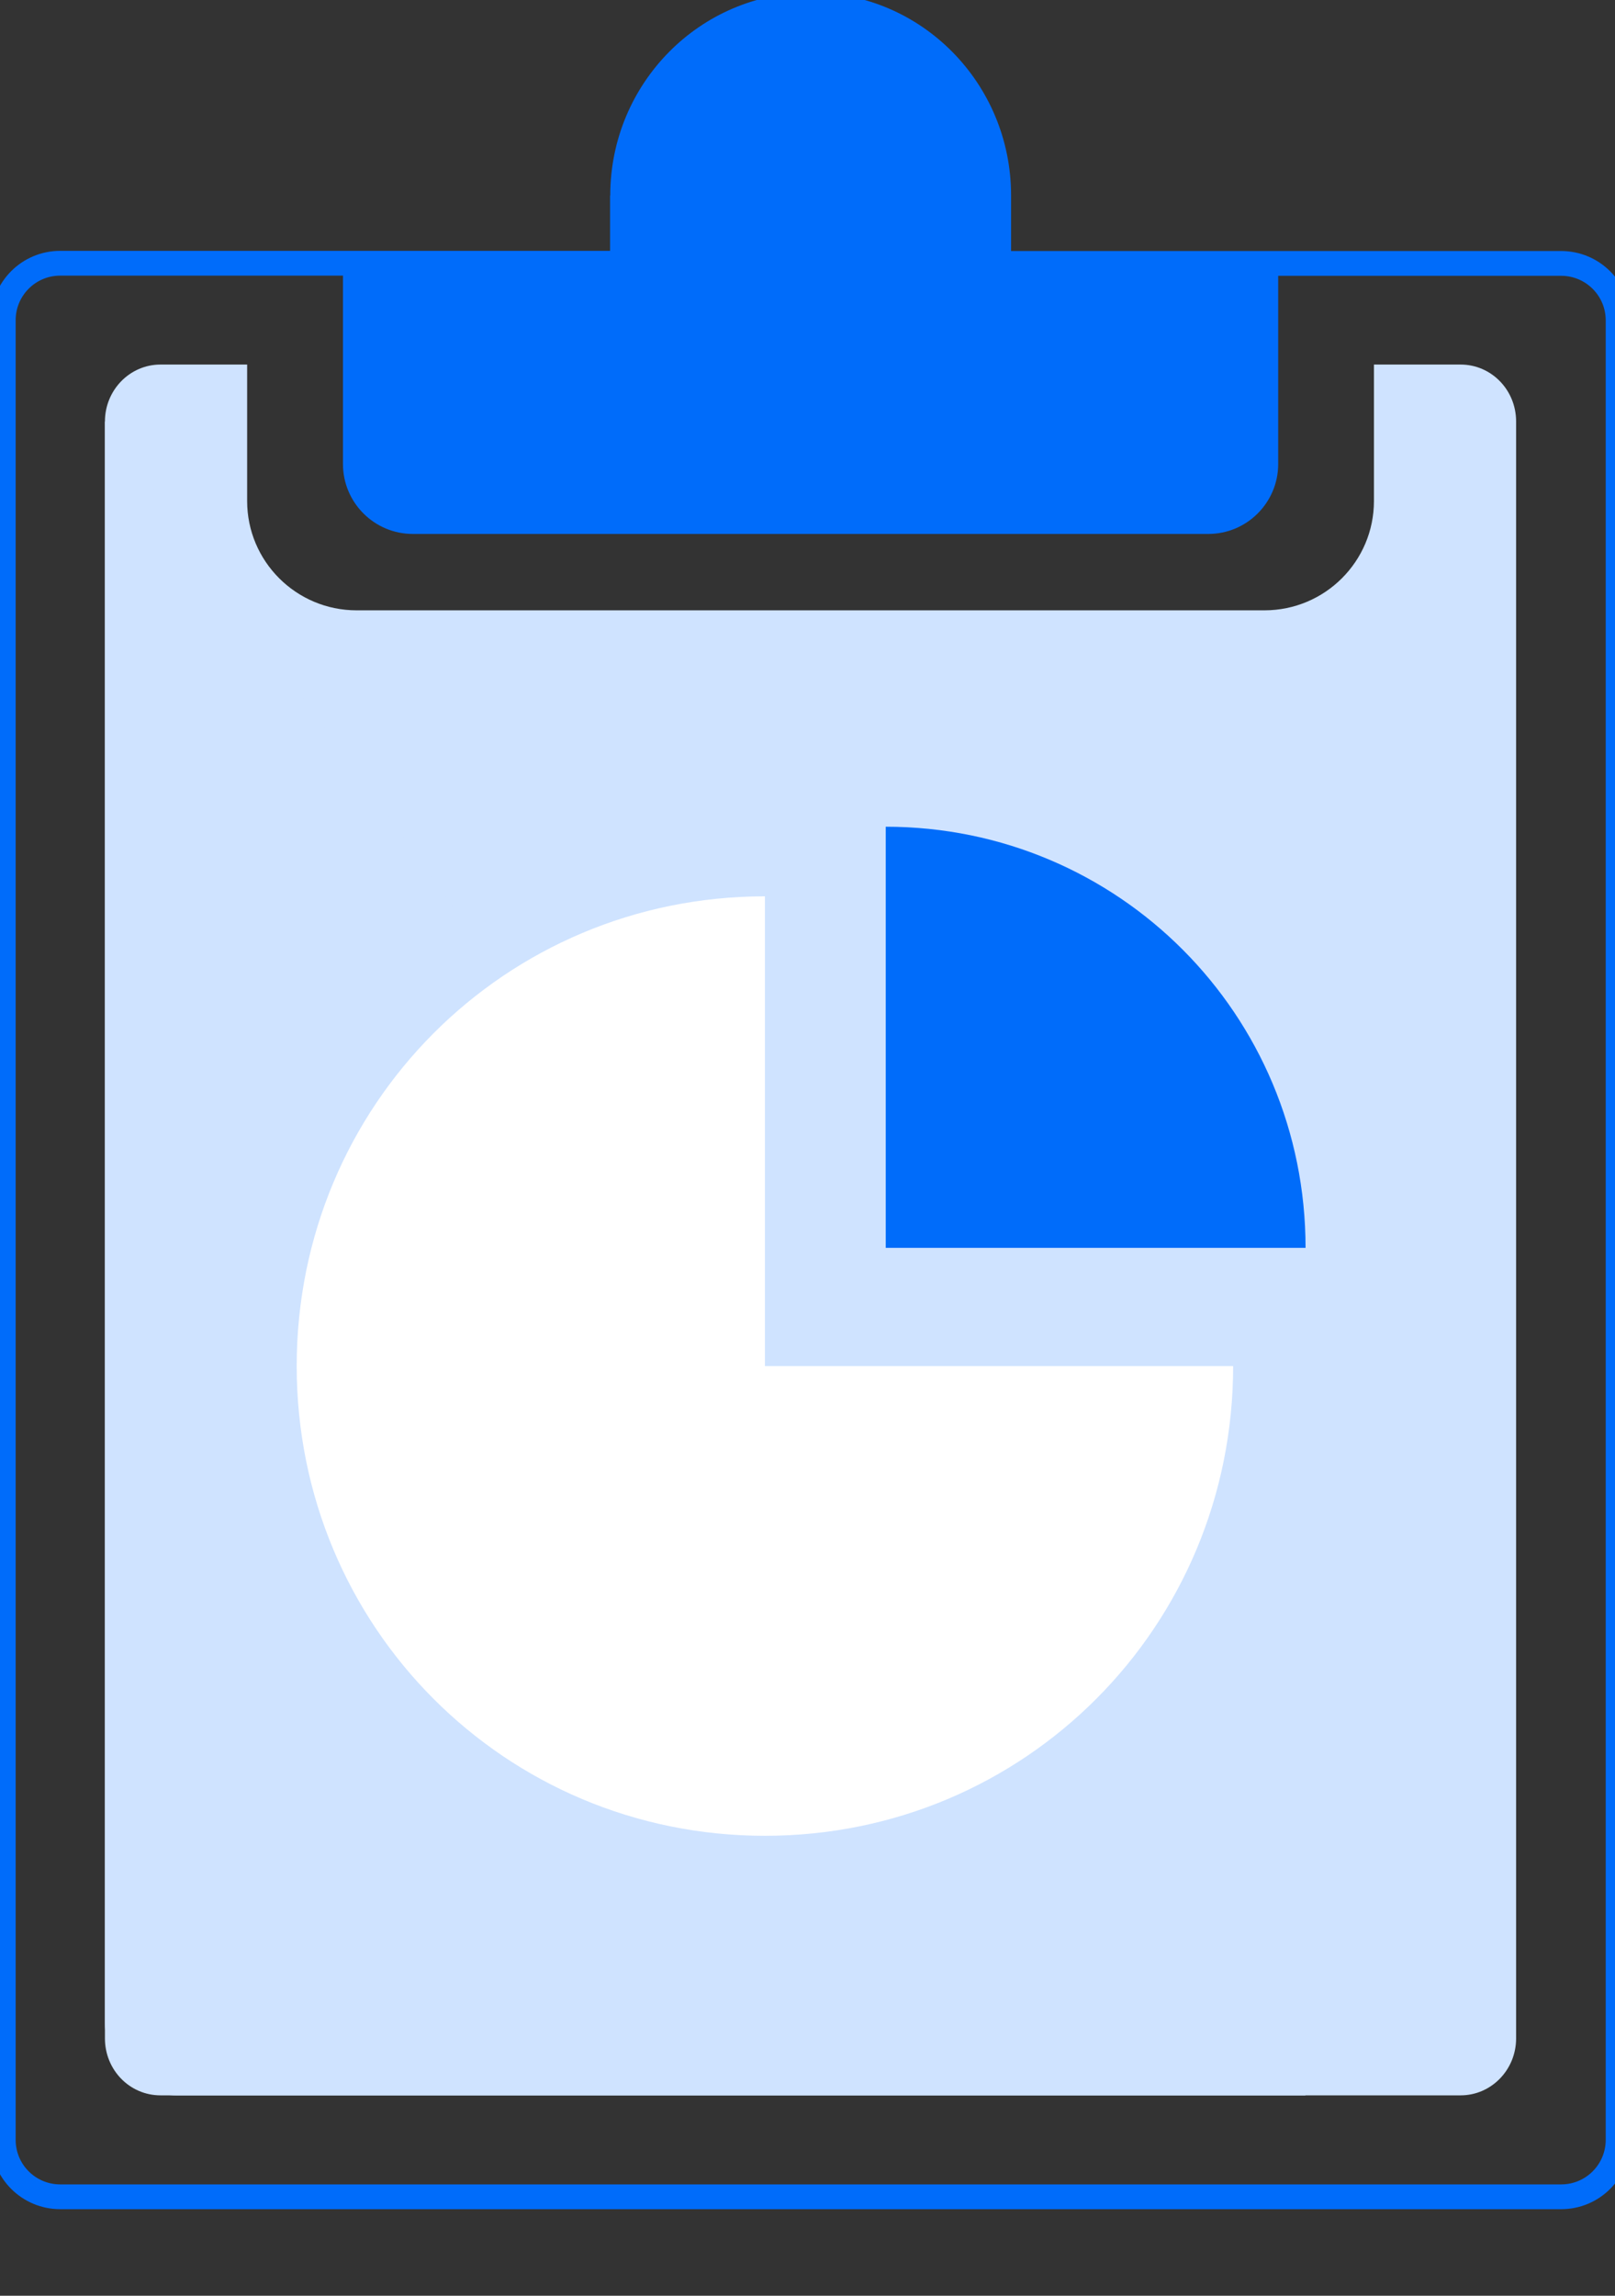 <svg fill="none" height="54" viewBox="0 0 38 54" width="38" xmlns="http://www.w3.org/2000/svg" xmlns:xlink="http://www.w3.org/1999/xlink"><rect x="0" y="0" width="38" height="54" fill="#333333" stroke="none"/><clipPath id="a"><path d="m0 0h38v54h-38z"/></clipPath><g clip-path="url(#a)"><path d="m22.334 6.192h-20.918c-.742 0-1.339.602-1.339 1.339v42.802c0 .742.602 1.339 1.339 1.339h35.318c.742 0 1.339-.602 1.339-1.339v-42.798c0-.742-.602-1.339-1.339-1.339h-17.661" stroke="#006cfa" stroke-miterlimit="8" stroke-width=".583"/><path d="m34.367 8.575h-2.039v3.21c0 1.419-1.153 2.571-2.576 2.571h-21.361c-1.423 0-2.576-1.153-2.576-2.571v-3.21h-2.039c-.723 0-1.307.602-1.307 1.339v38.033c0 .742.583 1.339 1.307 1.339h30.591c.723 0 1.306-.602 1.306-1.339v-38.033c0-.742-.583-1.339-1.306-1.339z" fill="#cfe3ff"/><path d="m2.47 9.911 28.249 39.377h-26.555c-.933 0-1.694-.756-1.694-1.694z" fill="#cfe3ff"/><path d="m29.015 32.132c0 6.131-4.904 11.049-11.017 11.049s-11.017-4.918-11.017-11.049 4.904-11.049 11.017-11.049v11.049z" fill="#fff"/><g fill="#006cfa"><path d="m14.359 4.598c0-2.636 2.114-4.773 4.718-4.773s4.713 2.137 4.713 4.773v1.591h6.285v4.727c0 .905-.737 1.643-1.643 1.643h-18.72c-.905 0-1.642-.737-1.642-1.643v-4.727h6.285v-1.591z"/><path d="m30.719 29.352c0-5.487-4.405-9.906-9.878-9.906v9.906z"/></g></g></svg>